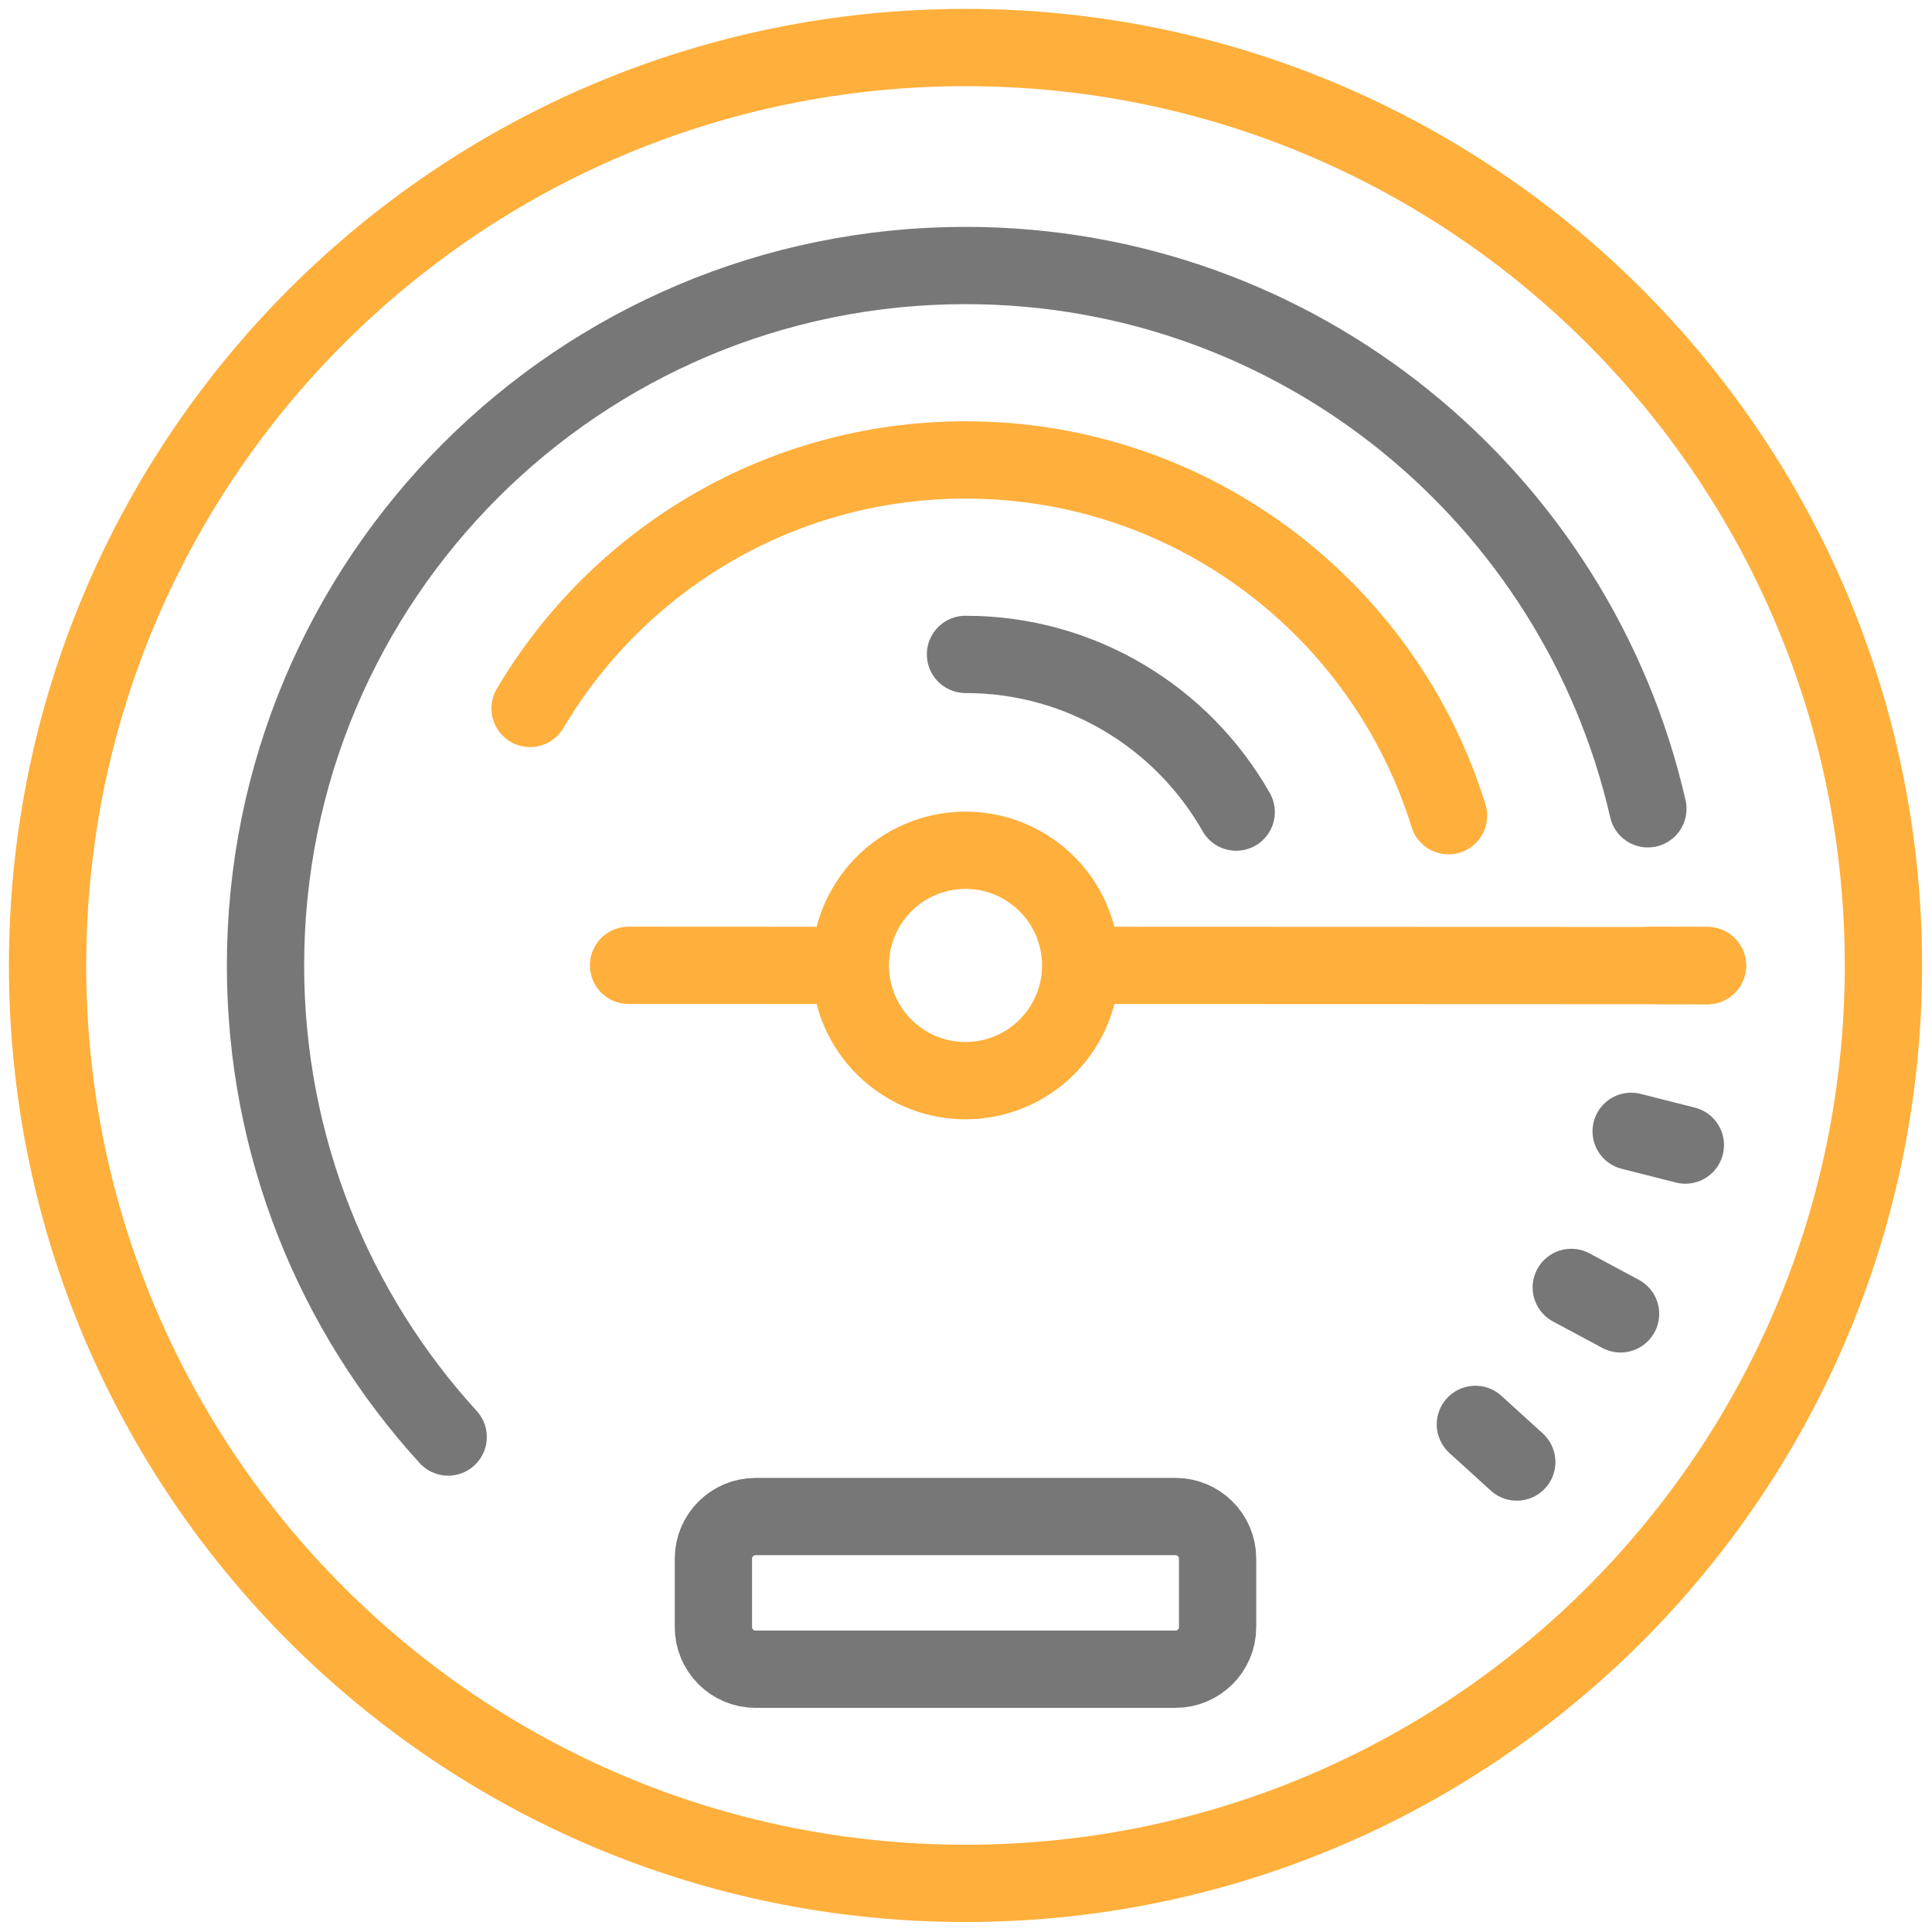<?xml version="1.0" encoding="utf-8"?>
<!-- Generator: Adobe Illustrator 24.0.3, SVG Export Plug-In . SVG Version: 6.00 Build 0)  -->
<svg version="1.1" id="Ebene_1" xmlns="http://www.w3.org/2000/svg" xmlns:xlink="http://www.w3.org/1999/xlink" x="0px" y="0px"
	 viewBox="0 0 350 350" style="enable-background:new 0 0 350 350;" xml:space="preserve">
<style type="text/css">
	.st0{fill:none;stroke:#FFAF3B;stroke-width:14;stroke-linecap:round;stroke-linejoin:round;stroke-miterlimit:22.926;}
	.st1{fill:none;stroke:#777777;stroke-width:14;stroke-linecap:round;stroke-linejoin:round;stroke-miterlimit:22.926;}
</style>
<path class="st0" d="M187.08,157.95c9.36,6.72,11.5,19.76,4.78,29.12c-6.72,9.36-19.76,11.51-29.12,4.78
	c-9.36-6.72-11.5-19.76-4.78-29.12C164.68,153.37,177.72,151.23,187.08,157.95L187.08,157.95z"/>
<line class="st0" x1="309.32" y1="174.93" x2="196.72" y2="174.89"/>
<path class="st0" d="M174.91,8.61c91.84,0,166.29,74.45,166.29,166.29c0,91.84-74.45,166.29-166.29,166.29S8.62,266.75,8.62,174.91
	C8.62,83.06,83.07,8.61,174.91,8.61L174.91,8.61z"/>
<line class="st0" x1="153.61" y1="174.9" x2="113.87" y2="174.88"/>
<path class="st1" d="M81.19,260.33C60.64,237.8,48.1,207.81,48.1,174.91c0-70.04,56.78-126.81,126.81-126.81
	c60.27,0,110.73,42.05,123.62,98.42"/>
<path class="st0" d="M96.03,128.34c15.94-26.95,45.3-45.02,78.88-45.02c41.14,0,75.94,27.12,87.5,64.45"/>
<path class="st1" d="M174.91,118.55c21.02,0,39.35,11.51,49.04,28.57"/>
<path class="st1" d="M136.85,274.74h76.12c4.18,0,7.61,3.42,7.61,7.61v12.43c0,4.18-3.42,7.61-7.61,7.61h-76.12
	c-4.18,0-7.61-3.42-7.61-7.61v-12.43C129.25,278.16,132.67,274.74,136.85,274.74L136.85,274.74z"/>
<line class="st0" x1="309.32" y1="174.93" x2="299.18" y2="174.89"/>
<line class="st1" x1="305.32" y1="207.44" x2="295.5" y2="204.95"/>
<line class="st1" x1="293.58" y1="238.02" x2="284.65" y2="233.23"/>
<line class="st1" x1="274.78" y1="264.86" x2="267.28" y2="258.04"/>
</svg>
